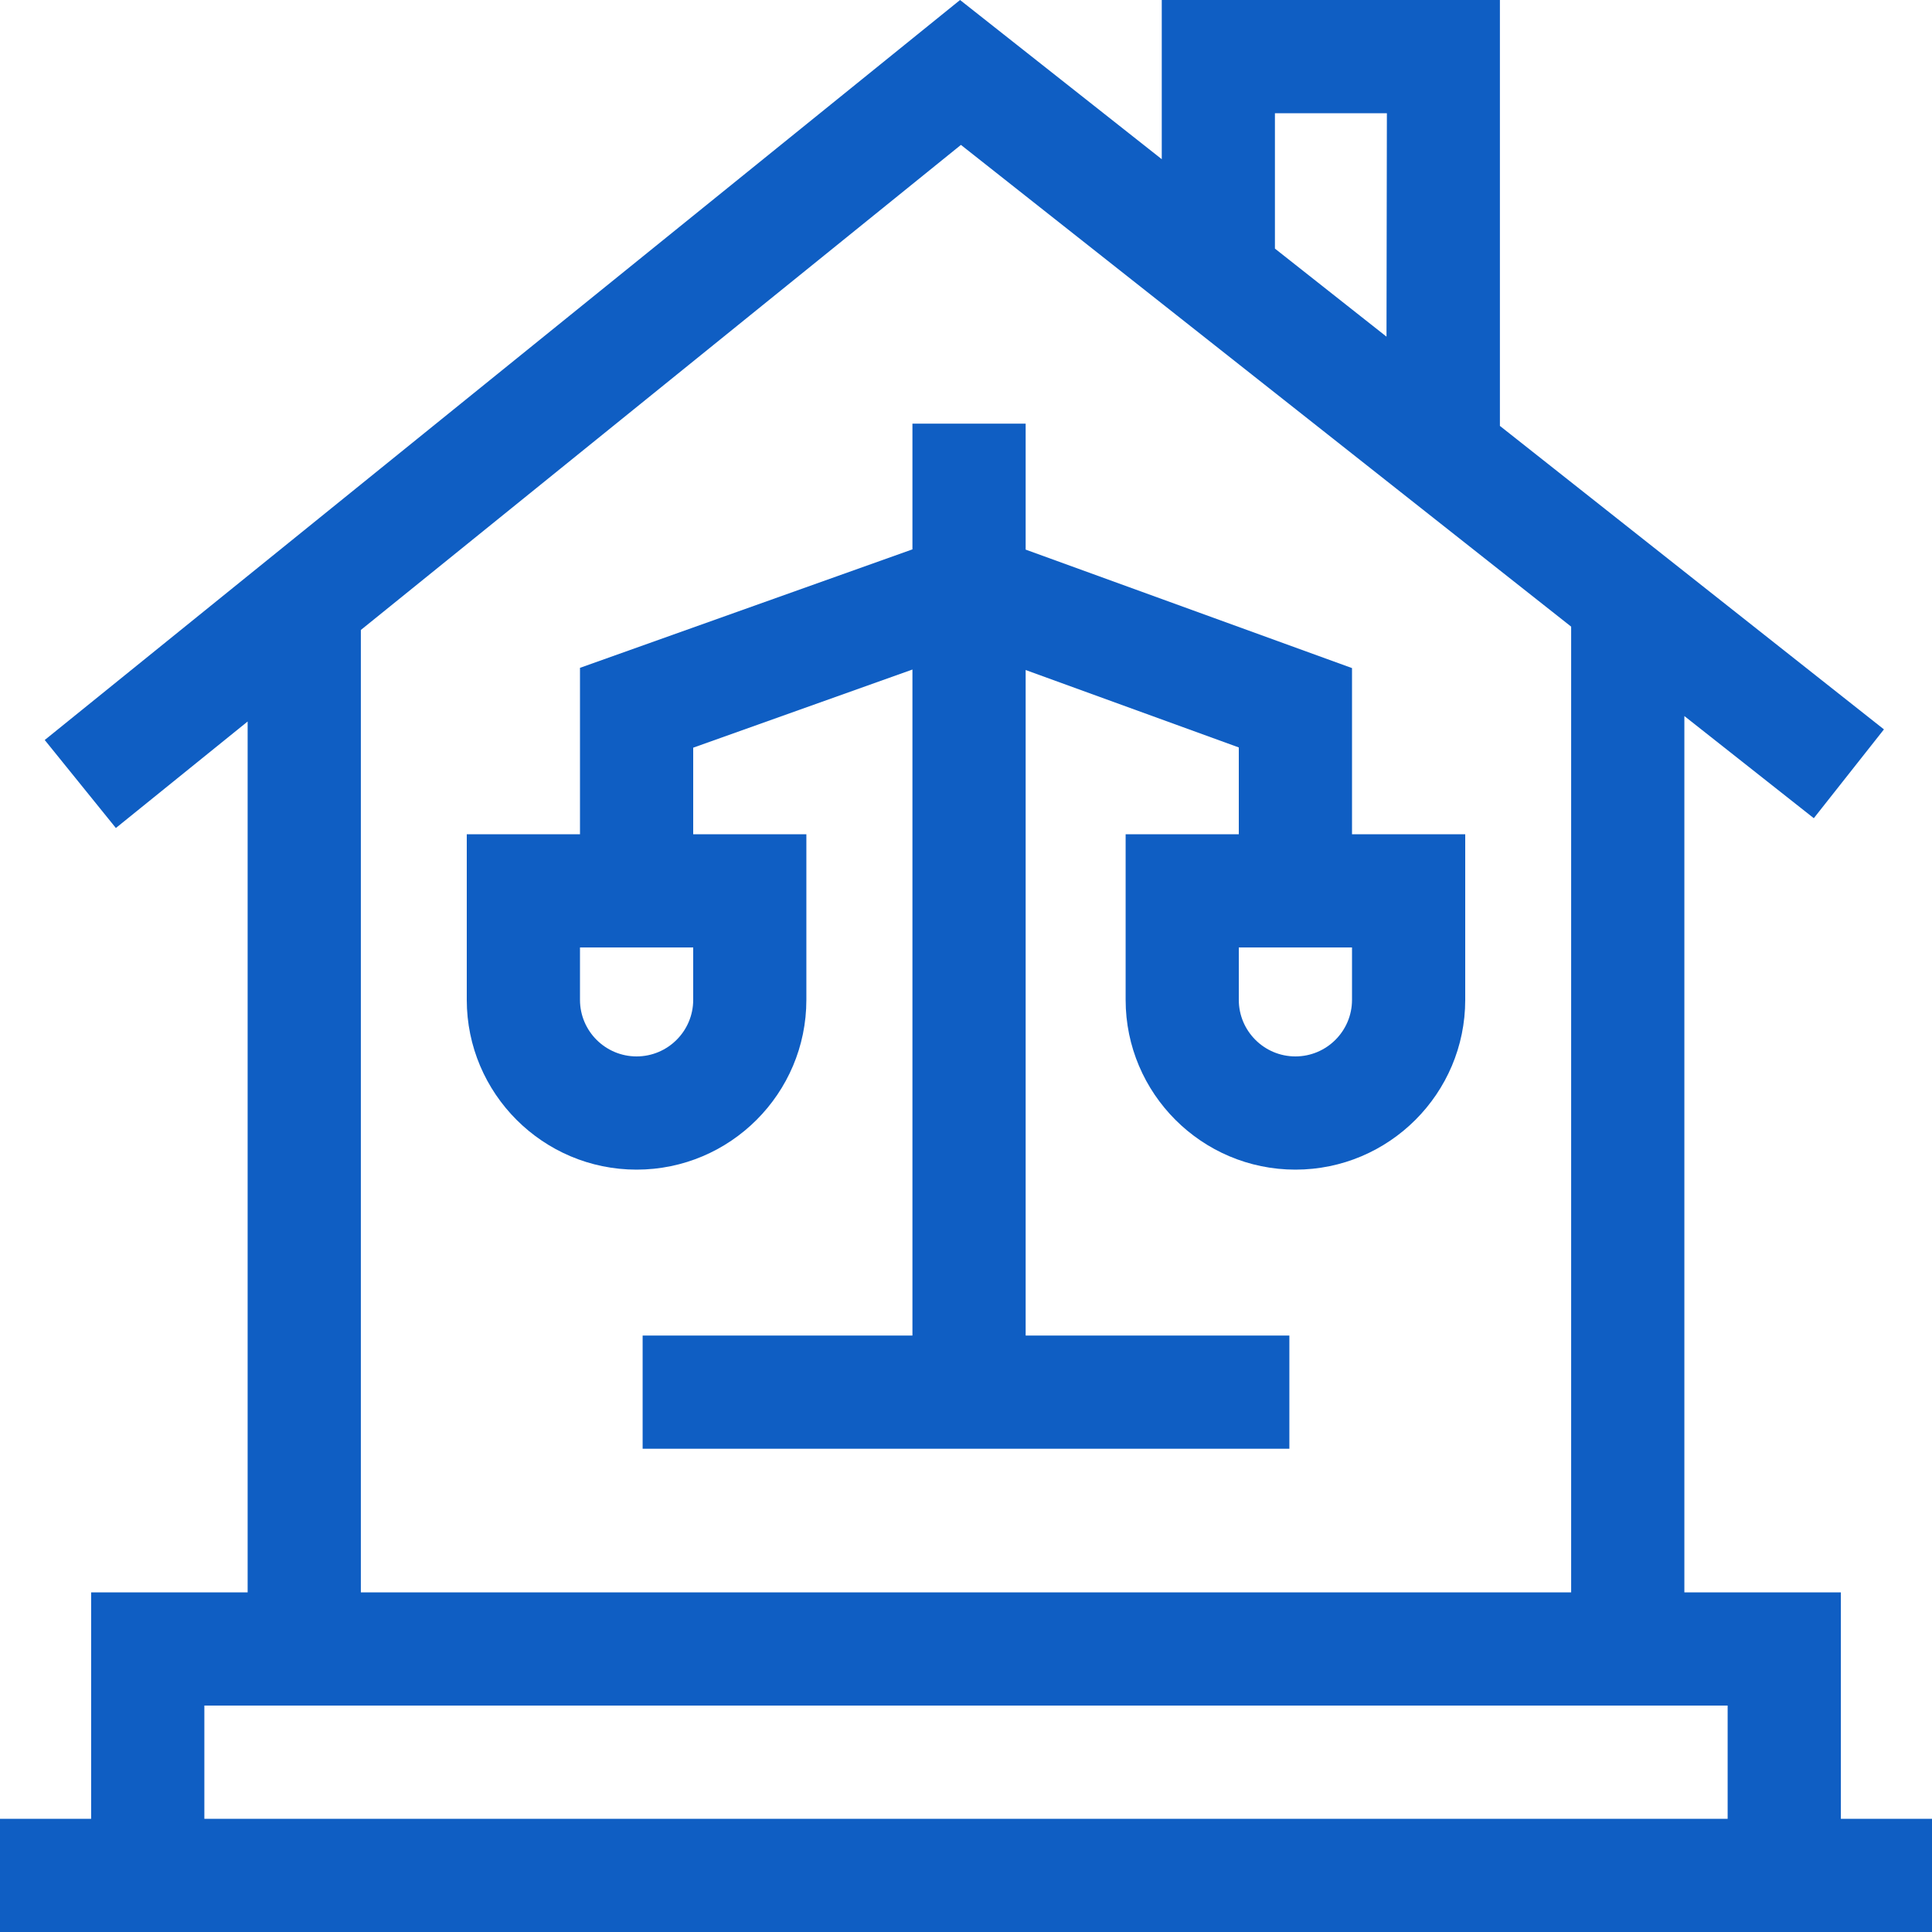<svg xmlns="http://www.w3.org/2000/svg" width="40" height="40" viewBox="0 0 40 40" fill="none">
  <g clip-path="url(#clip0_2_1528)">
    <path d="M38.113 37.656V32.969H34.873V14.825L37.553 16.94L39.005 15.101L31.054 8.818V0H24.053V3.296L19.877 0L0.926 15.321L2.399 17.143L5.127 14.938V32.969H1.887V37.656H0V40H40V37.656H38.113ZM26.396 2.344H28.714L28.706 6.97L26.396 5.147V2.344ZM7.471 13.043L19.895 3L32.529 12.974V32.969H7.471V13.043ZM4.231 37.656V35.312H35.769V37.656H4.231Z" fill="#0F5EC3"/>
    <path d="M27.992 17.272V13.832L21.235 11.379V8.771H18.891V11.374L12.008 13.827V17.273H9.664V20.701C9.664 22.639 11.241 24.216 13.18 24.216C15.118 24.216 16.695 22.639 16.695 20.701V17.273H14.352V15.48L18.891 13.862V27.651H13.305V29.995H26.695V27.651H21.235V13.872L25.648 15.475V17.272H23.305V20.701C23.305 22.639 24.882 24.216 26.82 24.216C28.759 24.216 30.336 22.639 30.336 20.701V17.272H27.992ZM14.352 20.701C14.352 21.347 13.826 21.872 13.18 21.872C12.534 21.872 12.008 21.347 12.008 20.701V19.616H14.352V20.701ZM27.992 20.701C27.992 21.347 27.466 21.872 26.82 21.872C26.174 21.872 25.648 21.347 25.648 20.701V19.616H27.992V20.701Z" fill="#0F5EC3"/>
  </g>
  <defs>
    <clipPath id="clip0_2_1528">
      <rect width="40" height="40" fill="white"/>
    </clipPath>
  </defs>
</svg>